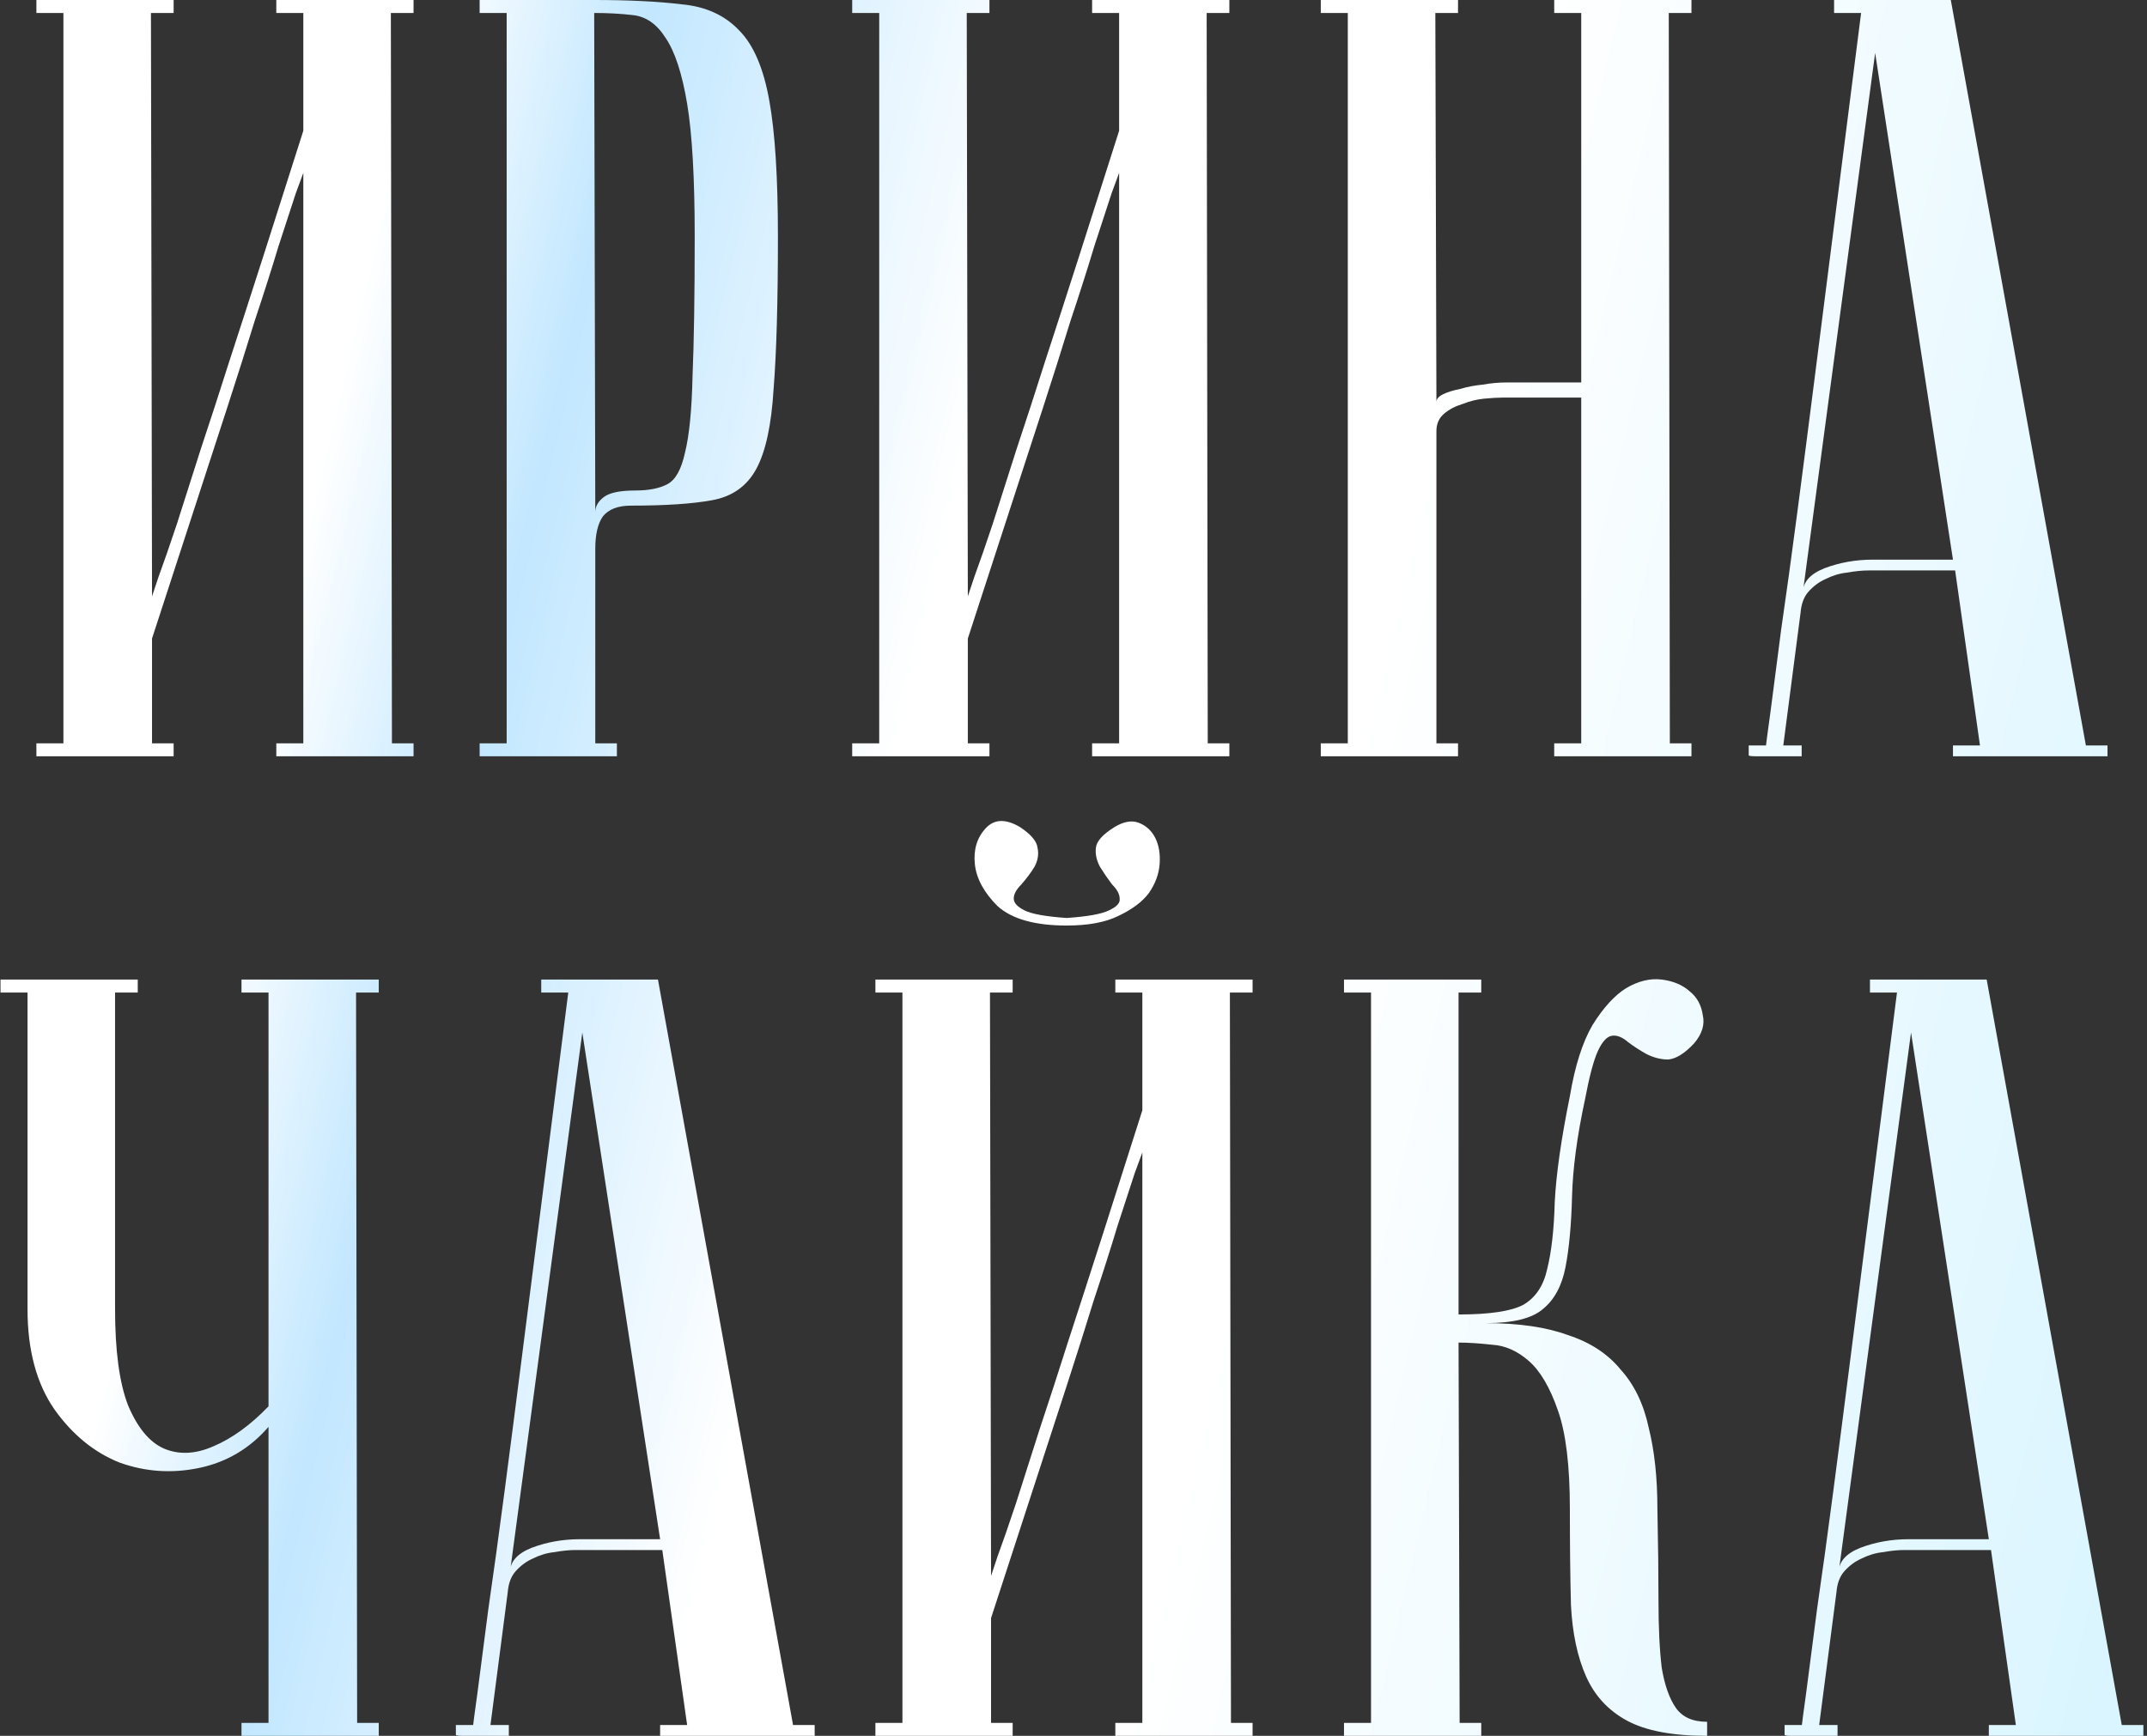 <?xml version="1.0" encoding="UTF-8"?> <svg xmlns="http://www.w3.org/2000/svg" width="298" height="241" viewBox="0 0 298 241" fill="none"><rect x="0" y="0" width="298" height="241" fill="#333333" stroke="none"/> <path d="M42.101 24C42.101 24 41.751 24.95 41.051 26.85C40.451 28.65 39.651 31.1 38.651 34.2C37.751 37.2 36.651 40.65 35.351 44.55C34.151 48.45 32.901 52.4 31.601 56.4C28.501 65.9 25.001 76.65 21.101 88.65V103.2H24.101V105H5.051V103.2H8.801V1.8H5.051V-7.15256e-06H24.101V1.8H20.951L21.101 82.8C21.101 82.8 21.401 81.9 22.001 80.1C22.701 78.2 23.551 75.75 24.551 72.75C25.551 69.65 26.651 66.2 27.851 62.4C29.151 58.5 30.451 54.5 31.751 50.4C34.851 40.9 38.301 30.15 42.101 18.15V1.8H38.351V-7.15256e-06H57.401V1.8H54.251L54.401 103.2H57.401V105H38.351V103.2H42.101V24ZM82.474 1.8L82.624 71.1C82.624 70.3 83.024 69.6 83.824 69C84.624 68.4 86.074 68.1 88.174 68.1C90.074 68.1 91.574 67.8 92.674 67.2C93.774 66.6 94.574 65.15 95.074 62.85C95.674 60.45 96.024 56.9 96.124 52.2C96.324 47.5 96.424 41.05 96.424 32.85C96.424 24.75 96.074 18.6 95.374 14.4C94.674 10.2 93.674 7.15 92.374 5.25C91.174 3.35 89.674 2.3 87.874 2.1C86.174 1.9 84.374 1.8 82.474 1.8ZM82.474 -7.15256e-06C87.274 -7.15256e-06 91.324 0.2 94.624 0.6C97.924 0.9 100.574 2.1 102.574 4.2C104.574 6.2 105.974 9.45 106.774 13.95C107.574 18.35 107.974 24.65 107.974 32.85C107.974 41.95 107.774 49 107.374 54C107.074 59 106.274 62.7 104.974 65.1C103.674 67.5 101.624 68.95 98.824 69.45C96.124 69.95 92.374 70.2 87.574 70.2C85.774 70.2 84.474 70.7 83.674 71.7C82.974 72.7 82.624 74.2 82.624 76.2V103.2H85.624V105H66.574V103.2H70.324V1.8H66.574V-7.15256e-06H82.474ZM155.333 24C155.333 24 154.983 24.95 154.283 26.85C153.683 28.65 152.883 31.1 151.883 34.2C150.983 37.2 149.883 40.65 148.583 44.55C147.383 48.45 146.133 52.4 144.833 56.4C141.733 65.9 138.233 76.65 134.333 88.65V103.2H137.333V105H118.283V103.2H122.033V1.8H118.283V-7.15256e-06H137.333V1.8H134.183L134.333 82.8C134.333 82.8 134.633 81.9 135.233 80.1C135.933 78.2 136.783 75.75 137.783 72.75C138.783 69.65 139.883 66.2 141.083 62.4C142.383 58.5 143.683 54.5 144.983 50.4C148.083 40.9 151.533 30.15 155.333 18.15V1.8H151.583V-7.15256e-06H170.633V1.8H167.483L167.633 103.2H170.633V105H151.583V103.2H155.333V24ZM219.472 55.2H208.522C207.922 55.2 207.072 55.25 205.972 55.35C204.972 55.45 203.972 55.7 202.972 56.1C201.972 56.4 201.122 56.85 200.422 57.45C199.722 58.05 199.372 58.85 199.372 59.85V103.2H202.372V105H183.322V103.2H187.072V1.8H183.322V-7.15256e-06H202.372V1.8H199.222L199.372 55.8C199.372 55.4 199.672 55.05 200.272 54.75C200.872 54.45 201.672 54.2 202.672 54C203.672 53.7 204.722 53.5 205.822 53.4C206.922 53.2 208.022 53.1 209.122 53.1H219.472V1.8H215.722V-7.15256e-06H234.772V1.8H231.622L231.772 103.2H234.772V105H215.722V103.2H219.472V55.2ZM271.068 77.7L260.268 7.35L250.218 82.35C250.218 80.85 251.218 79.7 253.218 78.9C255.318 78.1 257.568 77.7 259.968 77.7H271.068ZM271.368 79.2H259.368C258.468 79.2 257.468 79.3 256.368 79.5C255.368 79.6 254.368 79.9 253.368 80.4C252.468 80.8 251.668 81.4 250.968 82.2C250.368 82.9 250.018 83.85 249.918 85.05L247.518 103.5H250.068V105C249.768 105 249.168 105 248.268 105C247.468 105 246.668 105 245.868 105C245.068 105 244.368 105 243.768 105C243.068 105 242.718 104.95 242.718 104.85V103.5H245.118C245.118 103.4 245.318 101.9 245.718 99C246.118 96 246.618 92.15 247.218 87.45C247.918 82.65 248.668 77.2 249.468 71.1C250.268 65 251.068 58.8 251.868 52.5C253.768 37.6 255.918 20.7 258.318 1.8H254.568V-7.15256e-06H270.768L289.518 103.5H292.518V105H271.068V103.5H274.818L271.368 79.2ZM37.27 198.1C34.67 201.1 31.47 203 27.67 203.8C23.87 204.6 20.17 204.35 16.57 203.05C13.07 201.65 10.07 199.2 7.57 195.7C5.07 192.1 3.82 187.45 3.82 181.75V137.8H0.07V136H19.12V137.8H15.97V181.75C15.97 187.55 16.57 192 17.77 195.1C19.07 198.2 20.72 200.2 22.72 201.1C24.82 202 27.12 201.9 29.62 200.8C32.22 199.7 34.77 197.85 37.27 195.25V137.8H33.52V136H52.57V137.8H49.42L49.57 239.2H52.57V241H33.52V239.2H37.27V198.1ZM91.624 213.7L80.824 143.35L70.774 218.35C70.774 216.85 71.774 215.7 73.774 214.9C75.874 214.1 78.124 213.7 80.524 213.7H91.624ZM91.924 215.2H79.924C79.024 215.2 78.024 215.3 76.924 215.5C75.924 215.6 74.924 215.9 73.924 216.4C73.024 216.8 72.224 217.4 71.524 218.2C70.924 218.9 70.574 219.85 70.474 221.05L68.074 239.5H70.624V241C70.324 241 69.724 241 68.824 241C68.024 241 67.224 241 66.424 241C65.624 241 64.924 241 64.324 241C63.624 241 63.274 240.95 63.274 240.85V239.5H65.674C65.674 239.4 65.874 237.9 66.274 235C66.674 232 67.174 228.15 67.774 223.45C68.474 218.65 69.224 213.2 70.024 207.1C70.824 201 71.624 194.8 72.424 188.5C74.324 173.6 76.474 156.7 78.874 137.8H75.124V136H91.324L110.074 239.5H113.074V241H91.624V239.5H95.374L91.924 215.2ZM148.056 127.45C150.956 127.25 152.906 126.9 153.906 126.4C155.006 125.9 155.506 125.35 155.406 124.75C155.406 124.15 155.056 123.5 154.356 122.8C153.756 122 153.206 121.2 152.706 120.4C152.206 119.5 152.006 118.6 152.106 117.7C152.206 116.8 153.056 115.85 154.656 114.85C155.956 114.05 157.106 113.85 158.106 114.25C159.106 114.65 159.856 115.35 160.356 116.35C160.856 117.35 161.056 118.55 160.956 119.95C160.856 121.35 160.356 122.7 159.456 124C158.556 125.2 157.156 126.25 155.256 127.15C153.456 128.05 151.056 128.5 148.056 128.5C143.656 128.5 140.456 127.6 138.456 125.8C136.556 123.9 135.506 121.95 135.306 119.95C135.106 117.95 135.606 116.3 136.806 115C138.006 113.7 139.606 113.65 141.606 114.85C143.106 115.85 143.906 116.8 144.006 117.7C144.206 118.6 144.056 119.5 143.556 120.4C143.056 121.2 142.456 122 141.756 122.8C141.056 123.5 140.706 124.15 140.706 124.75C140.706 125.35 141.206 125.9 142.206 126.4C143.206 126.9 145.156 127.25 148.056 127.45ZM158.556 160C158.556 160 158.206 160.95 157.506 162.85C156.906 164.65 156.106 167.1 155.106 170.2C154.206 173.2 153.106 176.65 151.806 180.55C150.606 184.45 149.356 188.4 148.056 192.4C144.956 201.9 141.456 212.65 137.556 224.65V239.2H140.556V241H121.506V239.2H125.256V137.8H121.506V136H140.556V137.8H137.406L137.556 218.8C137.556 218.8 137.856 217.9 138.456 216.1C139.156 214.2 140.006 211.75 141.006 208.75C142.006 205.65 143.106 202.2 144.306 198.4C145.606 194.5 146.906 190.5 148.206 186.4C151.306 176.9 154.756 166.15 158.556 154.15V137.8H154.806V136H173.856V137.8H170.706L170.856 239.2H173.856V241H154.806V239.2H158.556V160ZM217.895 152.2C218.595 148 219.645 144.7 221.045 142.3C222.545 139.9 224.095 138.2 225.695 137.2C227.395 136.2 229.045 135.8 230.645 136C232.245 136.2 233.545 136.75 234.545 137.65C235.545 138.45 236.145 139.55 236.345 140.95C236.645 142.25 236.245 143.55 235.145 144.85C233.845 146.25 232.645 147 231.545 147.1C230.545 147.1 229.545 146.85 228.545 146.35C227.645 145.85 226.795 145.3 225.995 144.7C225.195 144 224.445 143.7 223.745 143.8C223.045 143.9 222.395 144.6 221.795 145.9C221.195 147.2 220.595 149.45 219.995 152.65C218.895 157.75 218.295 162.25 218.195 166.15C218.095 170.05 217.795 173.3 217.295 175.9C216.795 178.5 215.745 180.45 214.145 181.75C212.645 183.05 209.995 183.7 206.195 183.7C210.795 183.7 214.595 184.25 217.595 185.35C220.695 186.35 223.145 187.95 224.945 190.15C226.845 192.25 228.145 194.95 228.845 198.25C229.645 201.45 230.045 205.2 230.045 209.5C230.145 214.3 230.195 218.55 230.195 222.25C230.195 225.95 230.345 229.05 230.645 231.55C231.045 233.95 231.695 235.8 232.595 237.1C233.495 238.4 234.945 239.05 236.945 239.05V241C232.145 241 228.445 240.3 225.845 238.9C223.245 237.5 221.345 235.45 220.145 232.75C218.945 230.05 218.245 226.75 218.045 222.85C217.945 218.95 217.895 214.5 217.895 209.5C217.895 203.5 217.345 198.95 216.245 195.85C215.145 192.65 213.795 190.35 212.195 188.95C210.595 187.55 208.895 186.8 207.095 186.7C205.295 186.5 203.745 186.4 202.445 186.4L202.595 239.2H205.595V241H186.545V239.2H190.295V137.8H186.545V136H205.595V137.8H202.445V182.5C206.745 182.5 209.745 182.05 211.445 181.15C213.145 180.15 214.245 178.5 214.745 176.2C215.345 173.8 215.695 170.7 215.795 166.9C215.995 163 216.695 158.1 217.895 152.2ZM276.048 213.7L265.248 143.35L255.198 218.35C255.198 216.85 256.198 215.7 258.198 214.9C260.298 214.1 262.548 213.7 264.948 213.7H276.048ZM276.348 215.2H264.348C263.448 215.2 262.448 215.3 261.348 215.5C260.348 215.6 259.348 215.9 258.348 216.4C257.448 216.8 256.648 217.4 255.948 218.2C255.348 218.9 254.998 219.85 254.898 221.05L252.498 239.5H255.048V241C254.748 241 254.148 241 253.248 241C252.448 241 251.648 241 250.848 241C250.048 241 249.348 241 248.748 241C248.048 241 247.698 240.95 247.698 240.85V239.5H250.098C250.098 239.4 250.298 237.9 250.698 235C251.098 232 251.598 228.15 252.198 223.45C252.898 218.65 253.648 213.2 254.448 207.1C255.248 201 256.048 194.8 256.848 188.5C258.748 173.6 260.898 156.7 263.298 137.8H259.548V136H275.748L294.498 239.5H297.498V241H276.048V239.5H279.798L276.348 215.2Z" fill="url(#paint0_linear_58_2973)"></path> <defs> <linearGradient id="paint0_linear_58_2973" x1="0" y1="-1" x2="343.965" y2="80.222" gradientUnits="userSpaceOnUse"> <stop stop-color="white"></stop> <stop offset="0.165" stop-color="white"></stop> <stop offset="0.25" stop-color="#C2E7FF"></stop> <stop offset="0.411" stop-color="white"></stop> <stop offset="0.585" stop-color="white"></stop> <stop offset="1" stop-color="#D6F4FF"></stop> </linearGradient> </defs> </svg> 